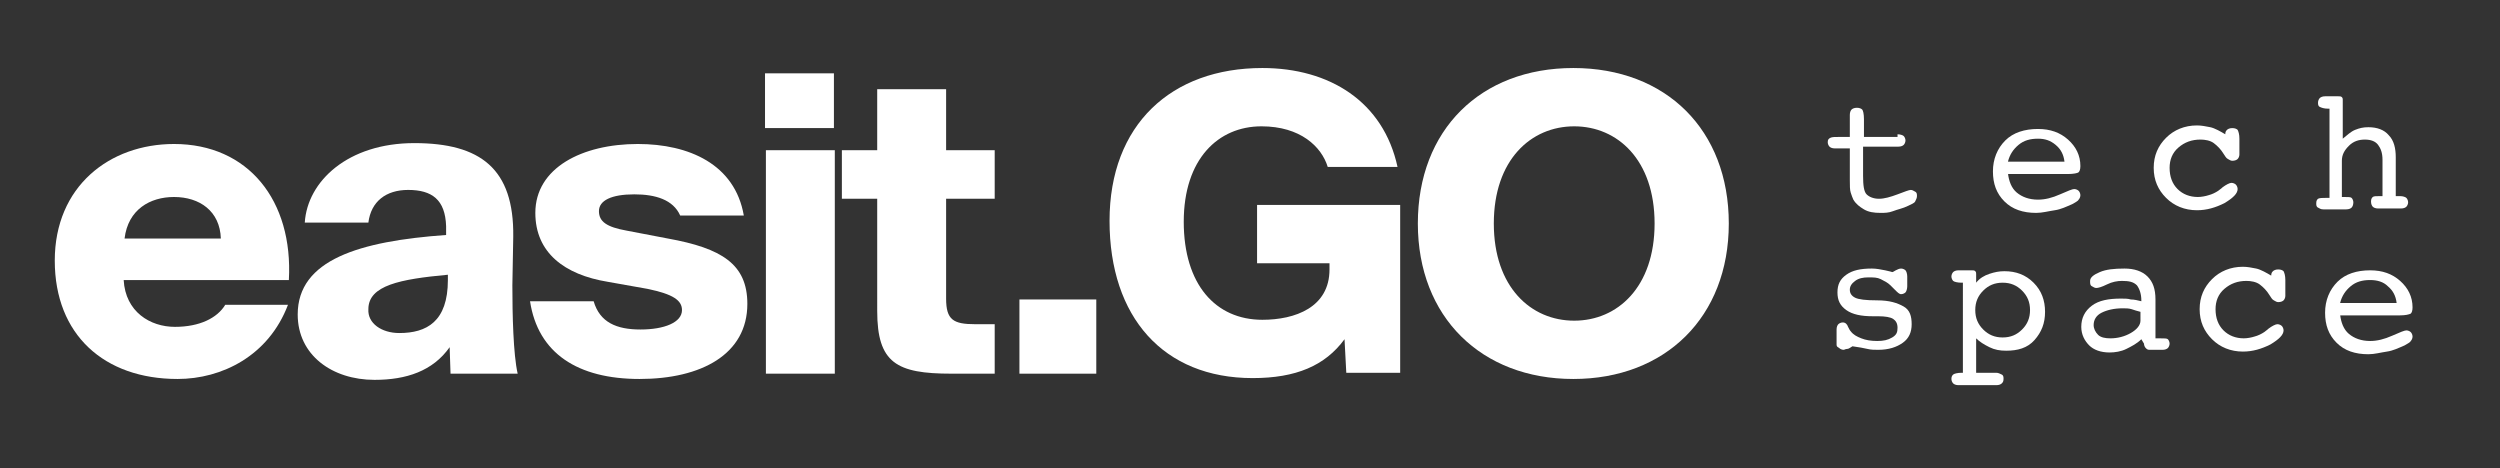 <?xml version="1.0" encoding="utf-8"?>
<!-- Generator: Adobe Illustrator 27.1.1, SVG Export Plug-In . SVG Version: 6.00 Build 0)  -->
<svg version="1.1" id="Lager_2_00000140705037525413779880000005933681849428632250_"
	 xmlns="http://www.w3.org/2000/svg" xmlns:xlink="http://www.w3.org/1999/xlink" x="0px" y="0px" viewBox="0 0 283 53"
	 style="enable-background:new 0 0 283 53;" xml:space="preserve">
<rect x="0" y="0" width="283" height="53" fill="#333333" stroke="none"/>
<style type="text/css">
	.st0{fill:#FFFFFF;}
	.st1{enable-background:new    ;}
</style>
<g id="Lager_1-2">
	<g>
		<g>
			<path class="st0" d="M20.1,42.9c-8.3,0-13.9-5-13.9-13.4s6.2-13.2,13.5-13.2c8.4,0,13.5,6.4,13,15.4H14c0.2,3.6,3,5.3,5.8,5.3
				s4.8-1,5.7-2.5h7.1C30.4,40.3,25.1,42.9,20.1,42.9L20.1,42.9L20.1,42.9z M25,27c-0.1-3.1-2.4-4.7-5.3-4.7c-2.7,0-5.2,1.4-5.6,4.7
				H25L25,27z"/>
			<path class="st0" d="M46.2,21.5c-2.5,0-4.2,1.3-4.5,3.7h-7.2c0.3-4.7,4.9-9,12.4-9s11.3,2.9,11.2,10.6L58,32.3
				c0,3.3,0.1,7.8,0.6,10H51l-0.1-3C49,42,46,43,42.4,43c-4.8,0-8.7-2.8-8.7-7.4c0-6.2,7-8.3,16.8-9v-1
				C50.4,22.6,48.9,21.5,46.2,21.5L46.2,21.5z M45.2,37.7c3.1,0,5.5-1.3,5.5-6v-0.6c-5.4,0.5-9,1.2-9,3.9
				C41.6,36.6,43.2,37.7,45.2,37.7L45.2,37.7z"/>
			<path class="st0" d="M71.8,22c-2.6,0-4,0.7-4,1.9s0.9,1.8,3.1,2.2l4.7,0.9c6.1,1.1,9,2.9,9,7.4c0,5.7-5.2,8.5-12.2,8.5
				S60.9,40,60,34.1h7.2c0.7,2.4,2.6,3.2,5.3,3.2s4.7-0.8,4.7-2.2c0-1.1-1-1.8-3.9-2.4l-4.5-0.8c-4.9-0.8-8.2-3.3-8.2-7.8
				c0-5.1,5.3-7.8,11.6-7.8c5.8,0,11,2.3,12,8.1H77C76.2,22.6,74.2,22,71.8,22L71.8,22L71.8,22z"/>
			<path class="st0" d="M94.4,14.5h-7.8V8.3h7.8V14.5z M94.5,42.3h-7.8V17h7.8V42.3L94.5,42.3z"/>
			<path class="st0" d="M107.1,10.1V17h5.5v5.5h-5.5v11.3c0,2.4,0.8,2.9,3.3,2.9h2.2v5.6h-4.9c-6.2,0-8.4-1.2-8.4-7.1V22.5h-4V17h4
				v-6.9H107.1z"/>
			<path class="st0" d="M115.4,33.9h8.7v8.4h-8.7V33.9z"/>
		</g>
		<g>
			<path class="st0" d="M150.3,18.9c-0.7-2.3-3.1-4.6-7.5-4.6c-4.9,0-8.8,3.7-8.8,10.8s3.6,11.1,8.9,11.1c3.7,0,7.6-1.4,7.6-5.7
				v-0.7h-8.2v-6.6h16.2v19h-6.1l-0.2-3.8c-2.2,3-5.5,4.4-10.4,4.4c-10.1,0-16.2-6.9-16.2-17.8s7-17.3,17.3-17.3
				c7.6,0,13.7,3.8,15.3,11.2H150.3L150.3,18.9z"/>
			<path class="st0" d="M160.5,25.3c0-10.6,7.1-17.6,17.6-17.6s17.6,7,17.6,17.6s-7.2,17.6-17.6,17.6S160.5,35.9,160.5,25.3
				L160.5,25.3z M187.3,25.3c0-7.2-4.2-11-9.1-11s-9.1,3.8-9.1,11s4.2,11,9.1,11S187.3,32.5,187.3,25.3z"/>
		</g>
	</g>
</g>
<g class="st1">
	<path class="st0" d="M214.8,15.2c0.3,0,0.6,0.1,0.7,0.2s0.2,0.3,0.2,0.5c0,0.2-0.1,0.4-0.2,0.5s-0.3,0.2-0.6,0.2h-4v3.3
		c0,1.1,0.1,1.8,0.4,2.1s0.8,0.5,1.4,0.5c0.6,0,1.3-0.2,2.1-0.5s1.3-0.5,1.5-0.5c0.2,0,0.3,0.1,0.5,0.2s0.2,0.3,0.2,0.5
		c0,0.2-0.1,0.4-0.2,0.6s-0.4,0.3-0.8,0.5c-0.6,0.3-1.2,0.4-1.7,0.6s-1,0.2-1.4,0.2c-0.8,0-1.4-0.1-1.9-0.4s-0.9-0.6-1.2-1.1
		c-0.1-0.2-0.2-0.5-0.3-0.8s-0.1-0.8-0.1-1.4v-0.3v-3.3h-1.7c-0.3,0-0.5-0.1-0.6-0.2s-0.2-0.3-0.2-0.5c0-0.3,0.1-0.4,0.3-0.5
		s0.5-0.1,1.1-0.1h1.1v-2v-0.5c0-0.3,0.1-0.5,0.2-0.6s0.3-0.2,0.6-0.2c0.3,0,0.5,0.1,0.6,0.2s0.2,0.5,0.2,1.1v2H214.8z"/>
	<path class="st0" d="M227.3,19.6c0.1,0.9,0.4,1.7,1,2.2c0.6,0.5,1.4,0.8,2.4,0.8c0.8,0,1.6-0.2,2.5-0.6s1.4-0.6,1.6-0.6
		c0.2,0,0.4,0.1,0.5,0.2s0.2,0.3,0.2,0.5c0,0.2-0.1,0.4-0.2,0.5c-0.1,0.2-0.4,0.3-0.7,0.5c-0.7,0.3-1.3,0.6-2,0.7s-1.4,0.3-2.1,0.3
		c-1.5,0-2.7-0.4-3.6-1.3s-1.3-2-1.3-3.4c0-1.4,0.5-2.6,1.4-3.5c0.9-0.9,2.2-1.3,3.7-1.3c1.4,0,2.5,0.4,3.4,1.2
		c0.9,0.8,1.4,1.8,1.4,3c0,0.4-0.1,0.6-0.2,0.7s-0.6,0.2-1.2,0.2h-0.1H227.3z M227.3,18.3h6.4c-0.1-0.8-0.4-1.4-1-1.9
		c-0.6-0.5-1.2-0.7-2-0.7c-0.9,0-1.6,0.2-2.2,0.7C227.9,16.9,227.5,17.5,227.3,18.3z"/>
	<path class="st0" d="M251.9,15.2L251.9,15.2c0-0.3,0.1-0.4,0.2-0.5c0.1-0.1,0.3-0.2,0.6-0.2c0.3,0,0.5,0.1,0.6,0.2
		c0.1,0.2,0.2,0.5,0.2,1v1.8c0,0.2-0.1,0.4-0.2,0.5c-0.1,0.1-0.3,0.2-0.6,0.2c-0.2,0-0.3-0.1-0.5-0.2s-0.3-0.3-0.5-0.6
		c-0.3-0.5-0.7-0.9-1.1-1.2c-0.4-0.3-1-0.4-1.5-0.4c-1,0-1.8,0.3-2.5,0.9s-1,1.4-1,2.3c0,1,0.3,1.8,0.9,2.4c0.6,0.6,1.4,0.9,2.3,0.9
		c0.4,0,0.9-0.1,1.2-0.2c0.4-0.1,0.8-0.3,1.1-0.5c0.1-0.1,0.3-0.2,0.5-0.4c0.4-0.3,0.8-0.5,1-0.5c0.2,0,0.4,0.1,0.5,0.2
		s0.2,0.3,0.2,0.5c0,0.5-0.5,1-1.5,1.6c-1,0.5-2,0.8-3.1,0.8c-1.4,0-2.6-0.5-3.5-1.4c-0.9-0.9-1.4-2-1.4-3.4s0.5-2.5,1.4-3.4
		c0.9-0.9,2.1-1.4,3.5-1.4c0.5,0,1,0.1,1.5,0.2S251.4,14.9,251.9,15.2z"/>
	<path class="st0" d="M263.7,22.3v-10h-0.2c-0.4,0-0.7-0.1-0.9-0.2s-0.2-0.3-0.2-0.5c0-0.2,0.1-0.4,0.2-0.5c0.1-0.1,0.3-0.2,0.6-0.2
		h1.5c0.2,0,0.3,0,0.4,0.1s0.1,0.2,0.1,0.3v4.4c0.5-0.4,0.9-0.8,1.4-1c0.5-0.2,0.9-0.3,1.5-0.3c1,0,1.8,0.3,2.3,0.9
		c0.6,0.6,0.8,1.5,0.8,2.5v4.4h0.5c0.3,0,0.6,0.1,0.7,0.2c0.1,0.1,0.2,0.3,0.2,0.5s-0.1,0.4-0.2,0.5c-0.1,0.1-0.3,0.2-0.6,0.2h-2.6
		c-0.3,0-0.5-0.1-0.6-0.2c-0.1-0.1-0.2-0.3-0.2-0.6c0-0.3,0.1-0.4,0.2-0.5c0.1-0.1,0.4-0.1,0.8-0.1h0.3v-4.1c0-0.8-0.2-1.3-0.5-1.7
		s-0.8-0.6-1.5-0.6c-0.7,0-1.3,0.2-1.8,0.7s-0.8,1-0.8,1.7v4.1h0.3c0.4,0,0.7,0,0.8,0.1s0.2,0.3,0.2,0.5c0,0.3-0.1,0.5-0.2,0.6
		s-0.3,0.2-0.6,0.2h-2.6c-0.3,0-0.4-0.1-0.6-0.2s-0.2-0.3-0.2-0.5c0-0.3,0.1-0.4,0.2-0.5c0.2-0.1,0.5-0.1,0.9-0.1H263.7z"/>
	<path class="st0" d="M207.9,39v-1.7c0-0.3,0.1-0.5,0.2-0.6s0.3-0.2,0.5-0.2c0.3,0,0.5,0.2,0.6,0.5c0.1,0.2,0.2,0.4,0.3,0.5
		c0.3,0.4,0.7,0.6,1.2,0.8s1.1,0.3,1.8,0.3c0.7,0,1.2-0.1,1.7-0.4s0.6-0.6,0.6-1.1c0-0.5-0.2-0.8-0.5-1s-0.9-0.3-1.7-0.3H212
		c-1.3,0-2.3-0.2-3-0.7s-1-1.1-1-2c0-0.9,0.3-1.5,1-2s1.6-0.7,2.9-0.7c0.5,0,1,0.1,1.5,0.2s0.8,0.2,0.8,0.2c0.1,0,0.2-0.1,0.4-0.2
		s0.4-0.2,0.6-0.2c0.2,0,0.4,0.1,0.5,0.2s0.2,0.4,0.2,0.7v1.1c0,0.3-0.1,0.6-0.2,0.7s-0.3,0.2-0.5,0.2c-0.2,0-0.4-0.2-0.7-0.5
		c-0.2-0.2-0.4-0.4-0.5-0.5c-0.3-0.3-0.7-0.5-1.1-0.7s-0.8-0.2-1.4-0.2c-0.6,0-1.1,0.1-1.5,0.4c-0.4,0.3-0.6,0.6-0.6,1
		c0,0.4,0.2,0.7,0.6,0.9s1.2,0.3,2.5,0.3c1.4,0,2.3,0.3,3,0.7s0.9,1.1,0.9,2c0,0.9-0.3,1.6-1,2.1s-1.6,0.8-2.8,0.8
		c-0.4,0-0.8,0-1.2-0.1s-1-0.2-1.7-0.3c-0.2,0.1-0.4,0.3-0.6,0.3s-0.3,0.1-0.4,0.1c-0.2,0-0.4-0.1-0.5-0.2S207.9,39.3,207.9,39z"/>
	<path class="st0" d="M223.7,42.2h2.3c0.2,0,0.4,0.1,0.6,0.2s0.2,0.3,0.2,0.5c0,0.3-0.1,0.4-0.2,0.5s-0.3,0.2-0.6,0.2h-4.3
		c-0.3,0-0.5-0.1-0.6-0.2s-0.2-0.3-0.2-0.5c0-0.3,0.1-0.4,0.2-0.5s0.5-0.2,0.9-0.2h0.2V32H222c-0.4,0-0.8-0.1-0.9-0.2
		s-0.2-0.3-0.2-0.5c0-0.2,0.1-0.4,0.2-0.5s0.3-0.2,0.6-0.2h1.5c0.2,0,0.3,0,0.4,0.1s0.1,0.2,0.1,0.3V32c0.4-0.5,0.9-0.8,1.5-1
		s1.1-0.3,1.7-0.3c1.3,0,2.4,0.4,3.3,1.3c0.9,0.9,1.3,2,1.3,3.3c0,1.3-0.4,2.3-1.2,3.2s-1.9,1.2-3.2,1.2c-0.7,0-1.3-0.1-1.9-0.4
		s-1.1-0.6-1.5-1V42.2z M226.7,38.2c0.9,0,1.6-0.3,2.2-0.9s0.9-1.3,0.9-2.2c0-0.9-0.3-1.6-0.9-2.2s-1.3-0.9-2.2-0.9
		s-1.6,0.3-2.2,0.9s-0.9,1.3-0.9,2.2c0,0.9,0.3,1.6,0.9,2.2S225.8,38.2,226.7,38.2z"/>
	<path class="st0" d="M242.4,38.4c-0.5,0.5-1.1,0.8-1.7,1.1c-0.6,0.3-1.3,0.4-1.9,0.4c-1,0-1.8-0.3-2.3-0.8s-0.9-1.2-0.9-2.1
		c0-1,0.4-1.8,1.2-2.4s1.9-0.8,3.3-0.8c0.4,0,0.8,0,1.1,0.1c0.4,0,0.8,0.1,1.2,0.2V34c0-0.7-0.2-1.3-0.5-1.7
		c-0.4-0.4-0.9-0.5-1.7-0.5c-0.5,0-1.1,0.1-1.7,0.4c-0.6,0.3-1,0.4-1.2,0.4c-0.2,0-0.3-0.1-0.5-0.2s-0.2-0.3-0.2-0.6
		c0-0.4,0.4-0.7,1.1-1s1.6-0.4,2.8-0.4c1.1,0,2,0.3,2.6,0.9s0.9,1.4,0.9,2.6v4.4h0.5c0.5,0,0.8,0,0.9,0.1s0.2,0.3,0.2,0.5
		c0,0.2-0.1,0.4-0.2,0.5c-0.1,0.1-0.3,0.2-0.6,0.2h-1.5c-0.2,0-0.3-0.1-0.4-0.2s-0.2-0.3-0.2-0.5L242.4,38.4z M242.3,35.3
		c-0.4-0.1-0.7-0.2-1-0.3c-0.3-0.1-0.7-0.1-1-0.1c-1,0-1.8,0.2-2.4,0.5s-0.9,0.8-0.9,1.4c0,0.4,0.2,0.8,0.5,1.1s0.8,0.4,1.4,0.4
		c0.8,0,1.6-0.2,2.3-0.6c0.7-0.4,1.1-0.9,1.1-1.4V35.3z"/>
	<path class="st0" d="M257.1,31.2L257.1,31.2c0-0.3,0.1-0.4,0.2-0.5c0.1-0.1,0.3-0.2,0.6-0.2c0.3,0,0.5,0.1,0.6,0.2
		c0.1,0.2,0.2,0.5,0.2,1v1.8c0,0.2-0.1,0.4-0.2,0.5c-0.1,0.1-0.3,0.2-0.6,0.2c-0.2,0-0.3-0.1-0.5-0.2s-0.3-0.3-0.5-0.6
		c-0.3-0.5-0.7-0.9-1.1-1.2c-0.4-0.3-1-0.4-1.5-0.4c-1,0-1.8,0.3-2.5,0.9s-1,1.4-1,2.3c0,1,0.3,1.8,0.9,2.4c0.6,0.6,1.4,0.9,2.3,0.9
		c0.4,0,0.9-0.1,1.2-0.2c0.4-0.1,0.8-0.3,1.1-0.5c0.1-0.1,0.3-0.2,0.5-0.4c0.4-0.3,0.8-0.5,1-0.5c0.2,0,0.4,0.1,0.5,0.2
		s0.2,0.3,0.2,0.5c0,0.5-0.5,1-1.5,1.6c-1,0.5-2,0.8-3.1,0.8c-1.4,0-2.6-0.5-3.5-1.4c-0.9-0.9-1.4-2-1.4-3.4s0.5-2.5,1.4-3.4
		c0.9-0.9,2.1-1.4,3.5-1.4c0.5,0,1,0.1,1.5,0.2S256.6,30.9,257.1,31.2z"/>
	<path class="st0" d="M264.9,35.6c0.1,0.9,0.4,1.7,1,2.2c0.6,0.5,1.4,0.8,2.4,0.8c0.8,0,1.6-0.2,2.5-0.6s1.4-0.6,1.6-0.6
		c0.2,0,0.4,0.1,0.5,0.2c0.1,0.1,0.2,0.3,0.2,0.5c0,0.2-0.1,0.4-0.2,0.5c-0.1,0.2-0.4,0.3-0.7,0.5c-0.7,0.3-1.3,0.6-2,0.7
		s-1.4,0.3-2.1,0.3c-1.5,0-2.7-0.4-3.6-1.3c-0.9-0.9-1.3-2-1.3-3.4c0-1.4,0.5-2.6,1.4-3.5c0.9-0.9,2.2-1.3,3.7-1.3
		c1.4,0,2.5,0.4,3.4,1.2c0.9,0.8,1.4,1.8,1.4,3c0,0.4-0.1,0.6-0.2,0.7c-0.2,0.1-0.6,0.2-1.2,0.2h-0.1H264.9z M264.9,34.3h6.4
		c-0.1-0.8-0.4-1.4-1-1.9c-0.5-0.5-1.2-0.7-2-0.7c-0.9,0-1.6,0.2-2.2,0.7C265.5,32.9,265.1,33.5,264.9,34.3z"/>
</g>
</svg>
